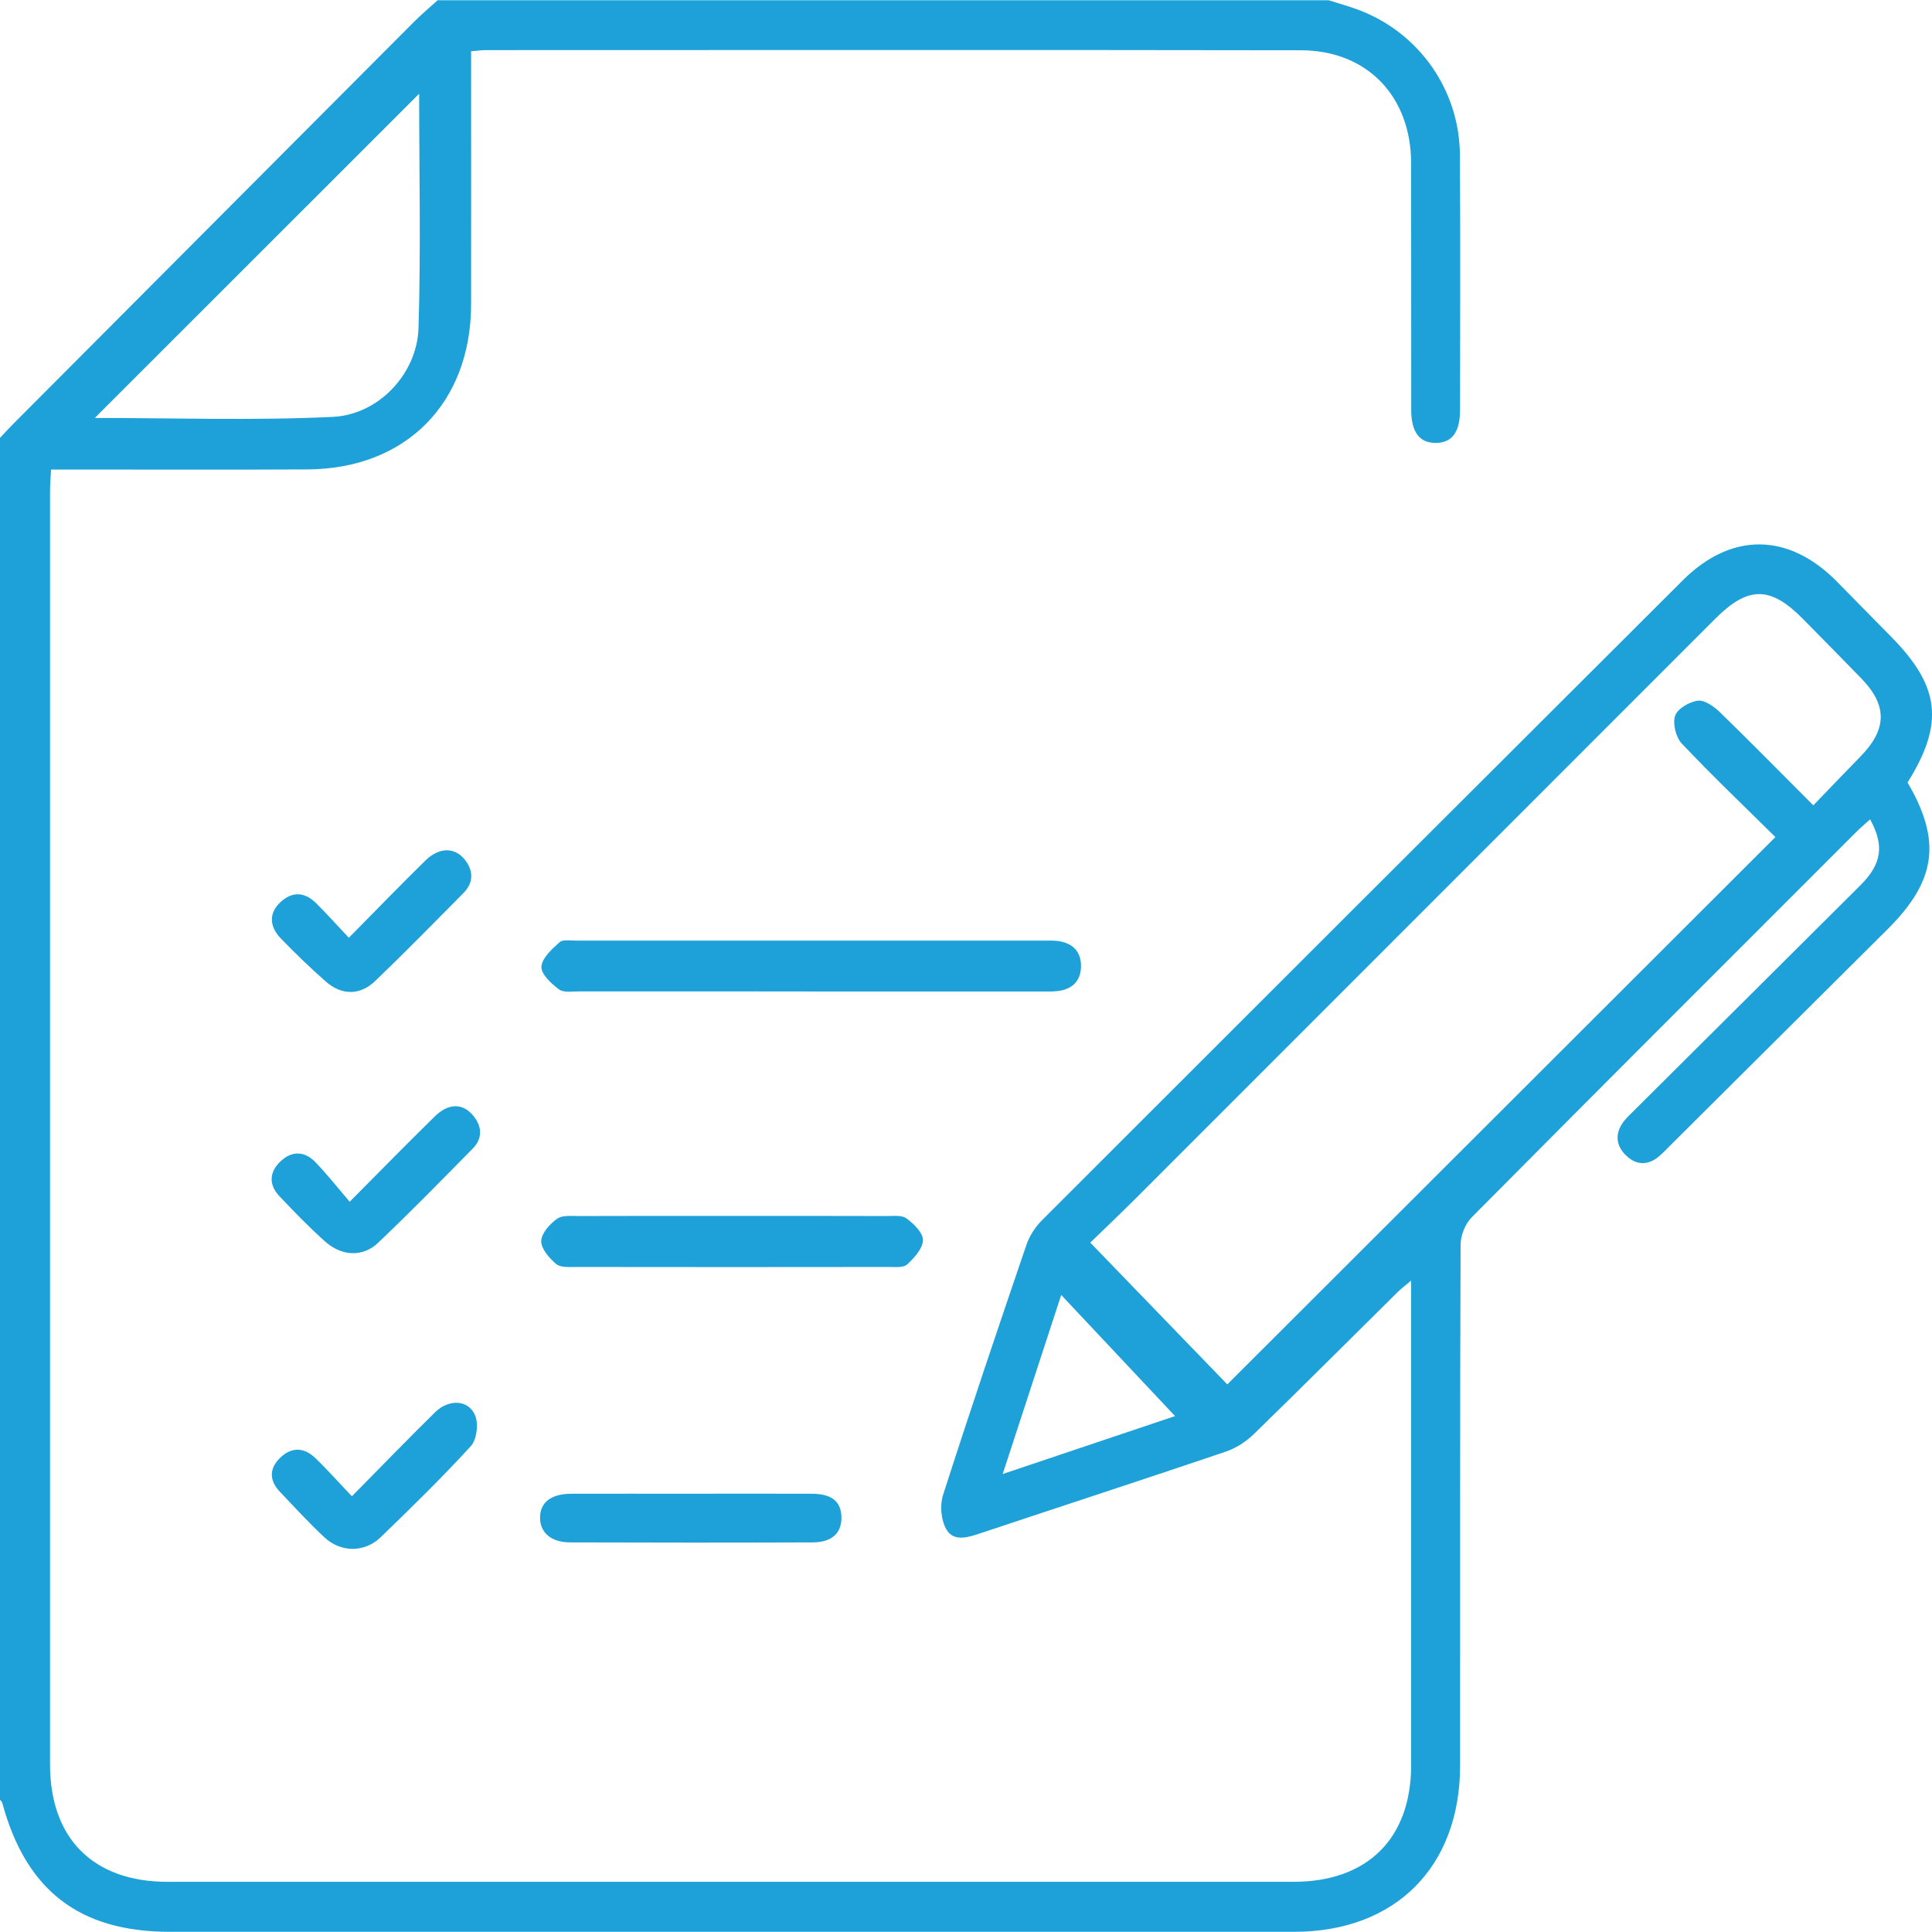 <?xml version="1.0" encoding="UTF-8"?>
<svg id="Layer_1" data-name="Layer 1" xmlns="http://www.w3.org/2000/svg" viewBox="0 0 512 512">
  <defs>
    <style>
      .cls-1 {
        fill: #1da1d8;
        stroke-width: 0px;
      }
    </style>
  </defs>
  <path class="cls-1" d="m351.93.02c2.83.91,5.72,1.67,8.47,2.74,15.83,6.13,26.38,21.21,26.49,38.3.15,22.49.05,44.99.04,67.48,0,5.96-2.1,8.79-6.38,8.84-4.33.04-6.55-2.82-6.56-8.7-.03-21.83.01-43.67-.03-65.49-.03-17.66-11.67-29.84-29.21-29.87-71.98-.12-143.98-.05-215.96-.04-1.12,0-2.26.17-3.94.31v5.57c0,20.49.03,40.99,0,61.48-.05,26.21-17.28,43.63-43.41,43.76-20.66.11-41.33.03-61.99.03h-5.92c-.11,2.22-.27,3.98-.27,5.74,0,112.48-.01,224.97,0,337.45,0,19.6,11.47,31.07,31.08,31.08,99.49.01,198.97.01,298.45,0,19.62,0,31.18-11.49,31.18-30.95v-128.39c-1.6,1.36-2.7,2.18-3.66,3.13-12.68,12.54-25.27,25.15-38.06,37.59-2.07,2-4.76,3.73-7.48,4.65-21.59,7.31-43.25,14.36-64.86,21.57-3.3,1.1-7.09,2.38-9.08-.94-1.44-2.42-1.8-6.4-.92-9.14,7.11-22.17,14.57-44.24,22.09-66.28.81-2.4,2.36-4.8,4.17-6.6,56.56-56.57,113.16-113.07,169.8-169.56,12.86-12.82,28.04-12.64,40.83.35,4.8,4.86,9.58,9.75,14.37,14.61,13.01,13.18,14.12,22.99,4.35,38.64,9.06,15.43,7.61,26.03-5.21,38.79-19.26,19.15-38.51,38.32-57.77,57.48-1.06,1.06-2.08,2.18-3.26,3.09-2.78,2.15-5.66,1.95-8.17-.35-2.63-2.42-3.25-5.42-1.26-8.55.88-1.38,2.18-2.51,3.35-3.69,19.96-19.88,39.94-39.71,59.88-59.6,5.61-5.6,6.33-10.45,2.52-17.42-1.23,1.11-2.43,2.11-3.53,3.21-34.06,34.05-68.14,68.08-102.05,102.26-1.72,1.74-2.95,4.82-2.95,7.28-.17,45.99-.12,91.98-.13,137.98,0,26.9-17.16,44.09-44,44.09H44.99c-23.92,0-38.12-10.94-44.4-34.2-.08-.29-.39-.53-.59-.8V116.03c1.26-1.32,2.47-2.66,3.75-3.94C39.08,76.63,74.43,41.17,109.77,5.73c1.98-1.98,4.13-3.78,6.2-5.66h235.96V.02h0Zm-62.99,329.3c12.57,13.01,24.67,25.53,36.31,37.56,48.41-48.34,96.68-96.55,145.25-145.05-8.13-8.04-16.7-16.2-24.82-24.79-1.56-1.66-2.46-5.32-1.75-7.37.65-1.88,3.82-3.73,6.05-3.98,1.83-.21,4.29,1.58,5.86,3.1,8.21,7.97,16.24,16.16,24.71,24.64,4.37-4.53,8.38-8.75,12.45-12.9,7.12-7.25,7.23-13.58.24-20.77-5.1-5.26-10.26-10.47-15.4-15.7-8.67-8.8-14.55-8.82-23.3-.07-51.12,51.13-102.22,102.26-153.34,153.38-4.23,4.23-8.58,8.36-12.28,11.95h.01ZM111.09,24.83c-28.72,28.71-57.44,57.41-85.97,85.93,20.65,0,41.9.73,63.07-.28,12.26-.59,22.35-11.53,22.72-23.54.64-20.76.17-41.57.17-62.11Zm200.31,350.45c-9.84-10.47-19.89-21.16-30.17-32.1-5.16,15.76-10.17,31.11-15.51,47.45,16.42-5.52,31.75-10.67,45.68-15.35h0Z"/>
  <path class="cls-1" d="m214.39,262.74c-20.3,0-40.61,0-60.91-.01-1.82,0-4.11.39-5.34-.53-2.03-1.52-4.77-4.05-4.66-6.01.13-2.28,2.78-4.65,4.8-6.48.87-.79,2.87-.44,4.35-.44h124.32c1.16,0,2.34-.04,3.49.12,3.86.53,6.06,2.82,6.04,6.69-.04,3.87-2.32,6.1-6.18,6.56-1.48.17-2.99.12-4.49.12h-61.4,0Z"/>
  <path class="cls-1" d="m193.94,322.23c13.66,0,27.32-.01,40.98.03,1.82,0,4.09-.28,5.33.64,1.92,1.43,4.38,3.82,4.34,5.76-.05,2.22-2.3,4.68-4.17,6.42-.98.91-3.17.68-4.81.68-27.65.04-55.3.04-82.95,0-1.8,0-4.13.19-5.29-.8-1.83-1.55-3.98-4.05-3.94-6.09s2.28-4.5,4.21-5.89c1.4-1,3.85-.71,5.82-.72,13.49-.05,26.98-.03,40.47-.03h0Z"/>
  <path class="cls-1" d="m183.28,395.85c10.65,0,21.28-.04,31.92.01,5.28.03,7.73,2.08,7.79,6.28.05,4.14-2.54,6.59-7.6,6.61-21.45.08-42.89.07-64.34,0-4.96-.01-7.87-2.56-7.93-6.42-.07-4.1,2.83-6.44,8.24-6.47,10.65-.04,21.28,0,31.92,0h0Z"/>
  <path class="cls-1" d="m93.24,396.54c7.75-7.84,14.8-15.13,22.03-22.25,3.77-3.71,9.12-3.34,10.73,1.04.83,2.26.31,6.25-1.26,7.95-7.64,8.34-15.74,16.26-23.87,24.11-4.27,4.11-10.55,4.07-14.89.03-4.13-3.86-7.96-8.03-11.85-12.14-2.74-2.89-2.83-6.01,0-8.84,2.94-2.95,6.3-2.99,9.3-.16,3.25,3.09,6.22,6.47,9.83,10.26h-.01Z"/>
  <path class="cls-1" d="m92.66,318.48c8.23-8.28,15.32-15.52,22.55-22.61,3.7-3.63,7.55-3.57,10.34-.04,2.27,2.87,2.3,5.96-.28,8.56-8.28,8.42-16.54,16.86-25.1,24.99-4.03,3.83-9.64,3.55-14.04-.39-4.21-3.75-8.15-7.84-12.04-11.94-2.89-3.03-2.79-6.38.23-9.26,3.02-2.87,6.41-2.78,9.27.2,3.1,3.22,5.88,6.75,9.07,10.47h0Z"/>
  <path class="cls-1" d="m92.42,248.54c7.15-7.24,13.64-13.93,20.28-20.46,3.94-3.87,8.4-3.58,11.01.47,1.91,2.97,1.44,5.77-.94,8.17-7.73,7.81-15.43,15.67-23.36,23.27-4.02,3.86-8.88,3.81-13.06.13-4.13-3.62-8.08-7.45-11.91-11.41-3.21-3.3-3.13-6.87-.08-9.66,3.13-2.87,6.36-2.67,9.31.21,2.86,2.79,5.5,5.8,8.78,9.27h-.01Z"/>
</svg>